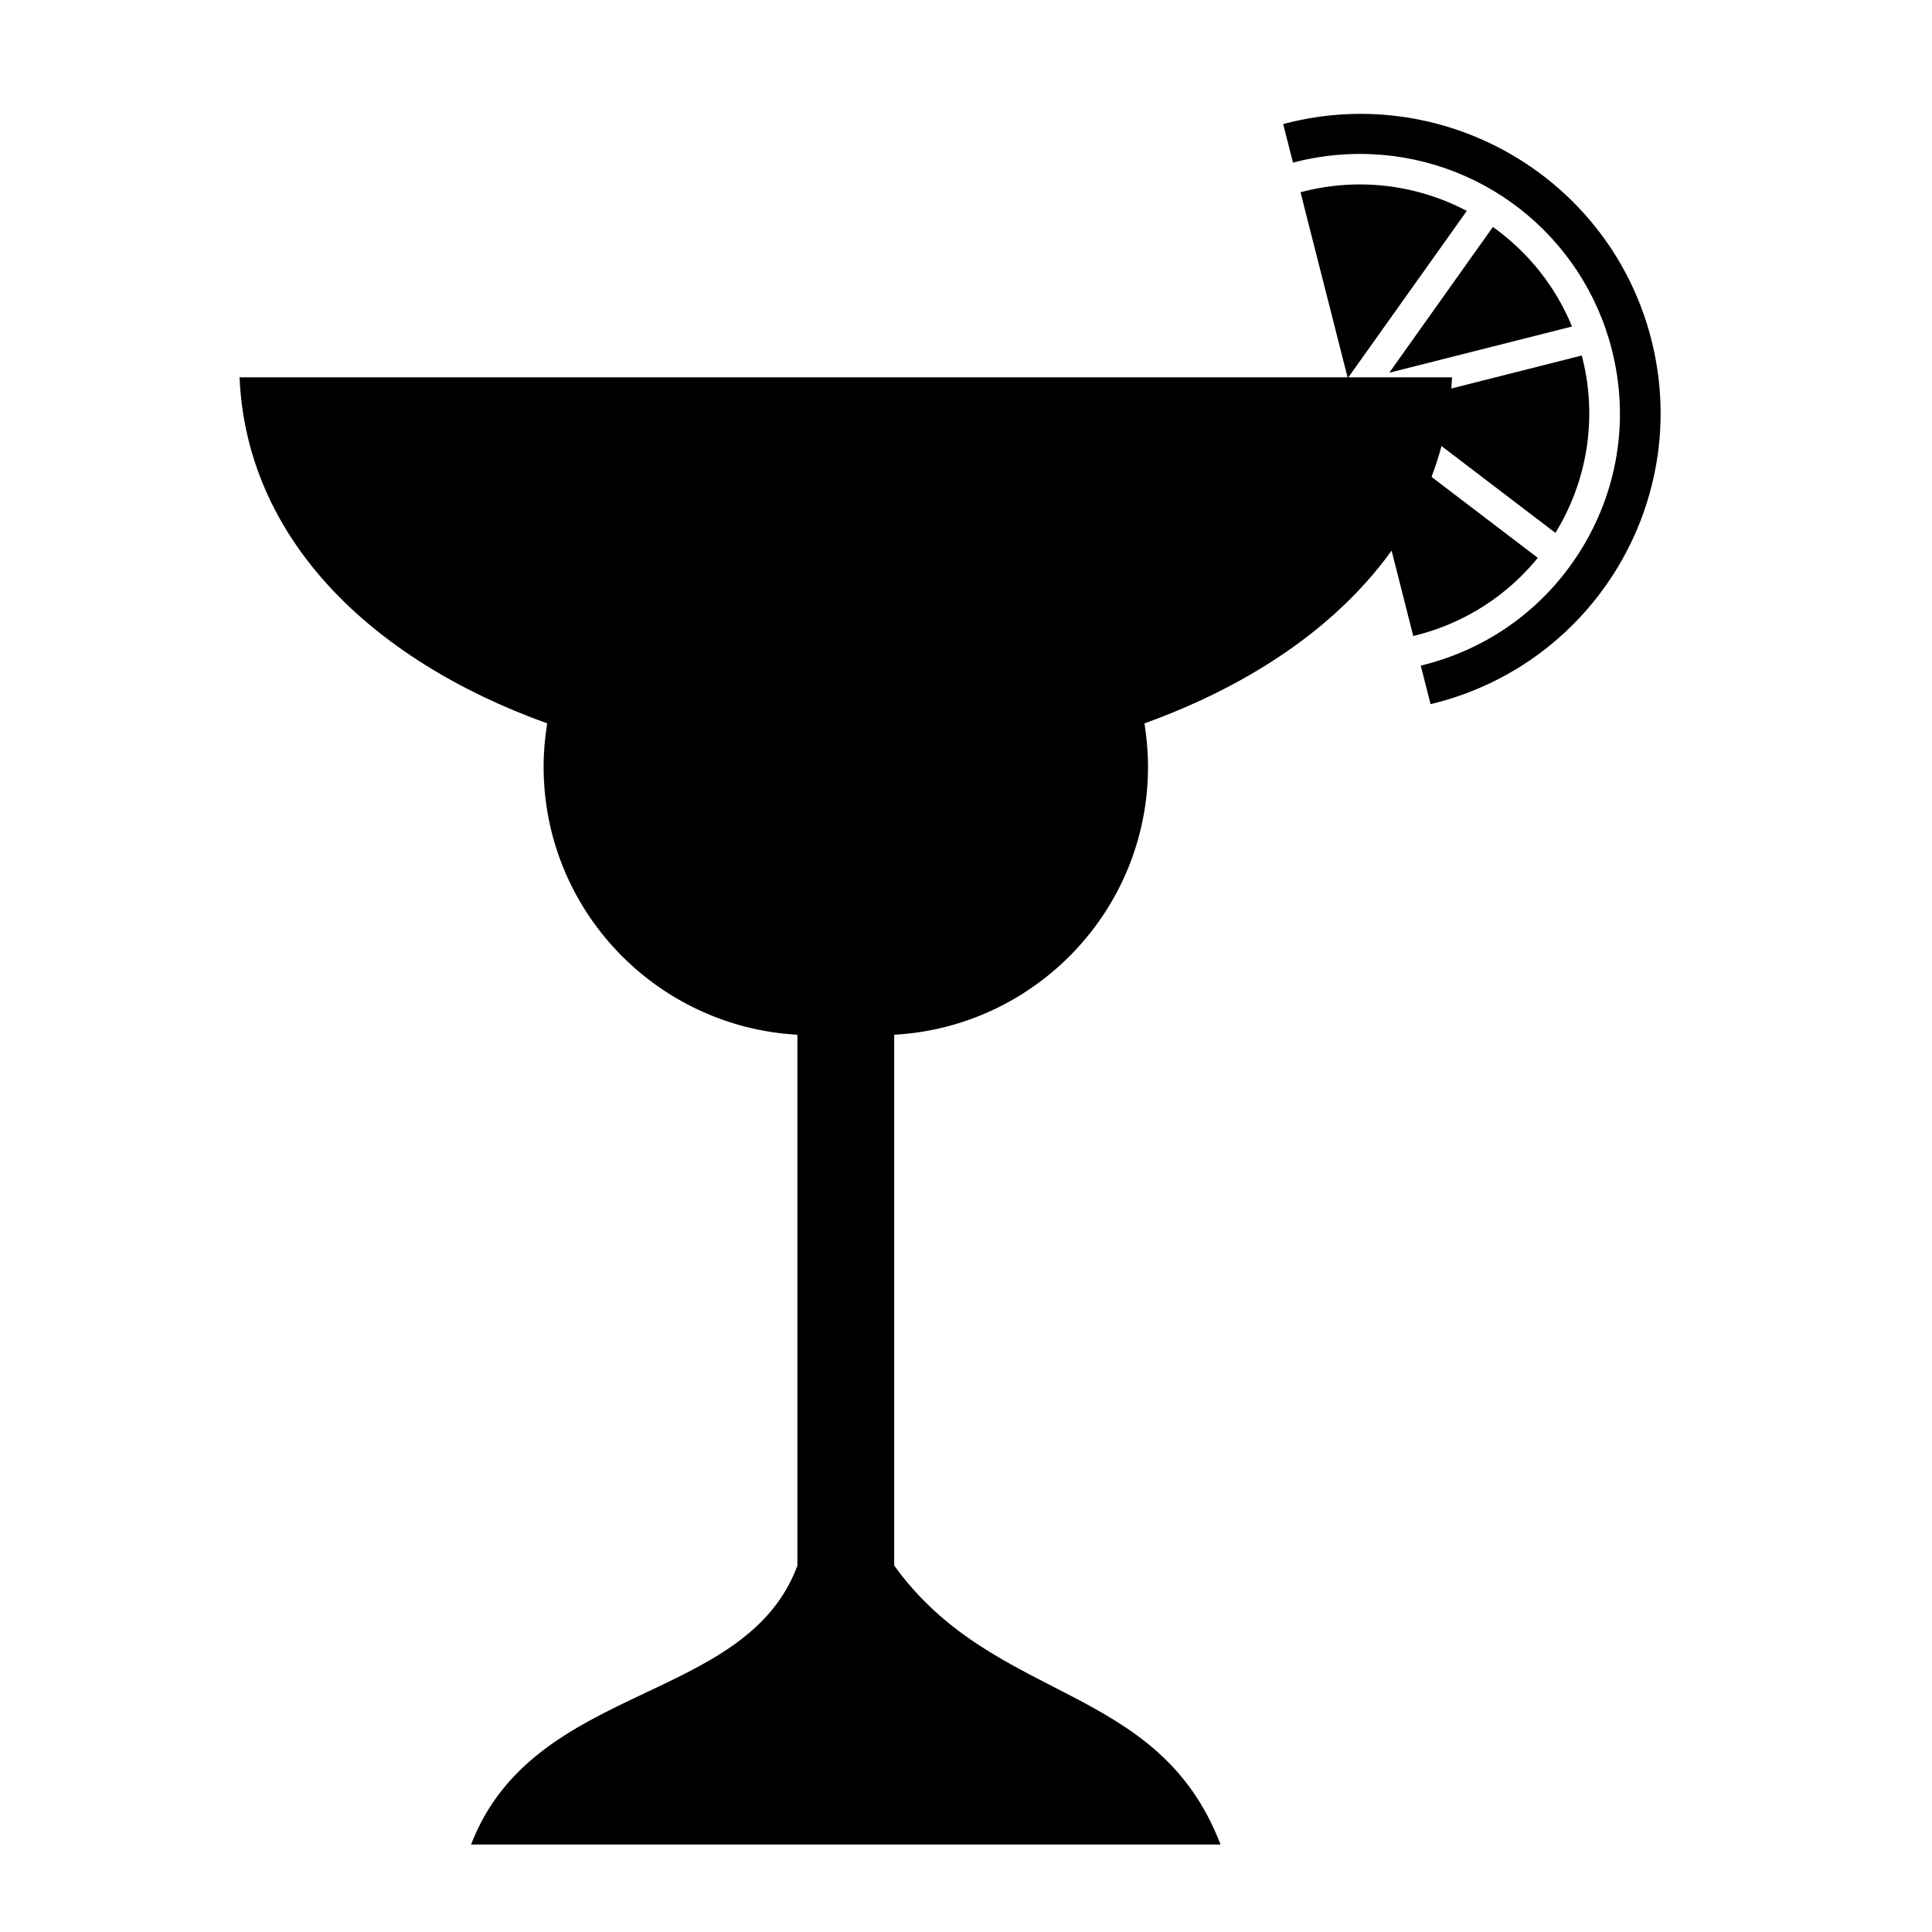 <svg xmlns="http://www.w3.org/2000/svg" xmlns:xlink="http://www.w3.org/1999/xlink" width="125" viewBox="0 0 93.75 93.75" height="125" preserveAspectRatio="xMidYMid meet"><defs><clipPath id="6923940537"><path d="M 11.613 8 L 78 8 L 78 89.504 L 11.613 89.504 Z M 11.613 8 " clip-rule="nonzero"></path></clipPath></defs><path fill="#000000" d="M 62.445 5.973 C 62.387 5.988 62.324 6.004 62.266 6.02 L 62.742 7.891 L 62.77 7.883 C 62.809 7.875 62.844 7.863 62.879 7.855 C 63.898 7.598 64.941 7.469 65.988 7.469 C 71.766 7.469 76.793 11.375 78.215 16.969 C 79.043 20.227 78.551 23.613 76.824 26.504 C 75.098 29.391 72.348 31.438 69.078 32.266 C 69.043 32.273 69.012 32.281 68.98 32.289 L 68.941 32.297 L 69.418 34.168 C 69.477 34.152 69.535 34.141 69.598 34.125 C 77.391 32.156 82.105 24.258 80.133 16.484 C 78.156 8.711 70.238 4.004 62.445 5.973 " fill-opacity="1" fill-rule="nonzero"></path><g clip-path="url(#6923940537)"><path fill="#000000" d="M 74.621 27.07 L 74.617 27.066 L 69.465 23.141 C 69.652 22.652 69.812 22.152 69.949 21.645 L 75.477 25.859 C 76.988 23.395 77.543 20.352 76.777 17.332 C 76.77 17.305 76.762 17.277 76.754 17.25 L 76.727 17.258 L 70.426 18.852 C 70.438 18.672 70.453 18.492 70.461 18.309 L 65.43 18.309 L 71.176 10.234 C 69.602 9.406 67.824 8.949 65.988 8.949 C 65.082 8.949 64.16 9.059 63.242 9.293 C 63.199 9.301 63.152 9.316 63.109 9.328 L 63.457 10.707 L 65.391 18.309 L 11.625 18.309 C 11.953 26.059 17.883 31.98 26.551 35.102 C 26.441 35.789 26.379 36.492 26.379 37.207 C 26.379 44.152 31.828 49.828 38.695 50.211 L 38.695 75.969 C 36.191 82.734 25.902 81.59 22.859 89.504 L 59.227 89.504 C 56.184 81.59 48.27 82.734 43.391 75.969 L 43.391 50.211 C 50.254 49.828 55.707 44.152 55.707 37.207 C 55.707 36.492 55.645 35.789 55.535 35.102 C 60.004 33.492 63.742 31.137 66.363 28.172 C 66.566 27.945 66.762 27.711 66.953 27.473 C 67.152 27.227 67.344 26.973 67.527 26.719 L 68.578 30.863 C 68.625 30.852 68.668 30.84 68.715 30.828 C 71.129 30.219 73.16 28.863 74.621 27.07 " fill-opacity="1" fill-rule="nonzero"></path></g><path fill="#000000" d="M 72.441 11.012 L 72.43 11.031 L 67.414 18.086 L 76.281 15.844 C 75.465 13.855 74.113 12.203 72.441 11.012 " fill-opacity="1" fill-rule="nonzero"></path></svg>